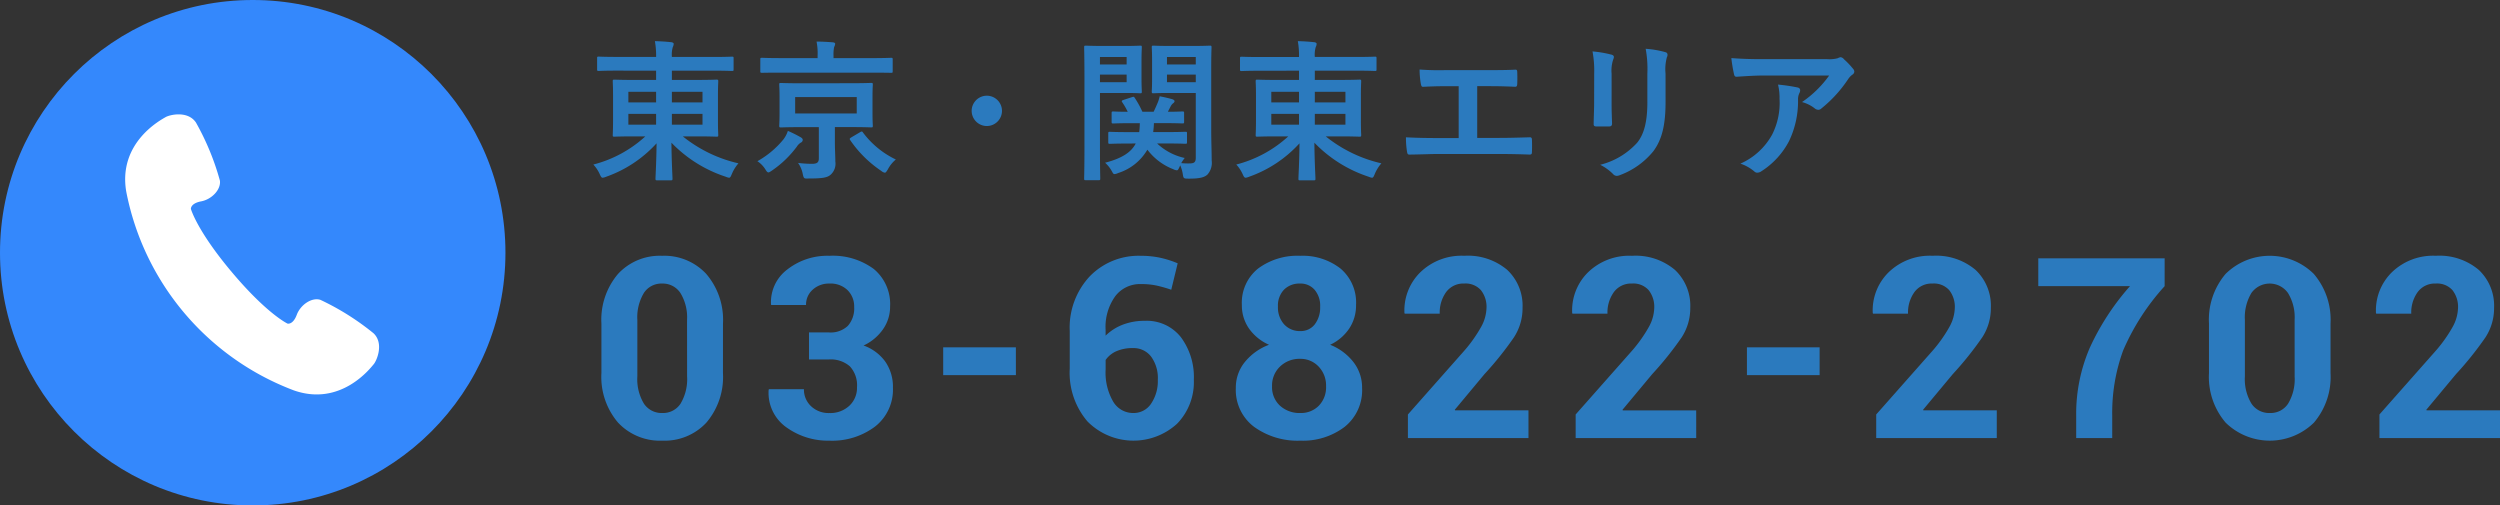 <svg xmlns="http://www.w3.org/2000/svg" width="296.765" height="60" viewBox="0 0 296.765 60">
  <rect x="0" y="0" width="296.765" height="60" fill="#333333" stroke="none"/>
  <g id="グループ_27218" data-name="グループ 27218" transform="translate(2107 444.001)">
    <g id="グループ_26908" data-name="グループ 26908" transform="translate(-2107 -444.001)">
      <circle id="楕円形_89" data-name="楕円形 89" cx="30" cy="30" r="30" fill="#3488fc"/>
      <path id="パス_1909" data-name="パス 1909" d="M410.472,393.991a30.535,30.535,0,0,0-6.305-3.969c-1.017-.331-2.359.563-2.814,1.778s-1.094,1.04-1.094,1.04-2.418-1.134-6.59-6.085-4.88-7.526-4.88-7.526-.064-.66,1.212-.9,2.382-1.414,2.228-2.472a30.486,30.486,0,0,0-2.842-6.886c-.968-1.439-3.125-.929-3.615-.634s-5.633,2.967-4.665,8.8a31.641,31.641,0,0,0,19.917,23.636c5.581,1.943,9.087-2.671,9.46-3.105S411.726,395.188,410.472,393.991Z" transform="translate(-366.127 -354.426)" fill="#fff"/>
    </g>
    <path id="パス_4154" data-name="パス 4154" d="M7.884-11.61v1.1H5.436c-1.764,0-2.394-.036-2.5-.036-.18,0-.2.018-.2.216,0,.108.036.576.036,1.692v2.97c0,1.116-.036,1.566-.036,1.692,0,.18.018.2.2.2.108,0,.738-.036,2.5-.036h1.17A14.446,14.446,0,0,1,.432-.468,4.151,4.151,0,0,1,1.188.666c.144.324.216.432.36.432A1.67,1.67,0,0,0,1.98.972a14.64,14.64,0,0,0,5.958-3.96C7.92-.792,7.812.936,7.812,1.206c0,.18.018.2.2.2H9.63c.18,0,.2-.018.2-.2,0-.27-.108-2.052-.126-4.266A15.724,15.724,0,0,0,16.128.972a1.6,1.6,0,0,0,.414.126c.144,0,.2-.126.342-.468a4.648,4.648,0,0,1,.774-1.242,16.305,16.305,0,0,1-6.606-3.2h1.494c1.764,0,2.394.036,2.5.036.2,0,.216-.018.216-.2,0-.108-.036-.576-.036-1.692V-8.64c0-1.116.036-1.584.036-1.692,0-.2-.018-.216-.216-.216-.108,0-.738.036-2.5.036H9.756v-1.1h4.932c1.566,0,2.106.036,2.214.036.162,0,.18-.018.18-.2v-1.3c0-.18-.018-.2-.18-.2-.108,0-.648.036-2.214.036H9.756a3.265,3.265,0,0,1,.108-1.17.922.922,0,0,0,.108-.4c0-.072-.108-.162-.288-.18-.63-.072-1.278-.108-1.944-.126a9.769,9.769,0,0,1,.144,1.872H3.294c-1.566,0-2.106-.036-2.214-.036-.18,0-.2.018-.2.2v1.3c0,.18.018.2.2.2.108,0,.648-.036,2.214-.036ZM13.392-5.2H9.756V-6.48h3.636Zm0-3.906v1.26H9.756v-1.26ZM4.59-5.2V-6.48H7.884V-5.2Zm0-2.646v-1.26H7.884v1.26Zm20.592-2.268c-1.728,0-2.358-.036-2.466-.036-.2,0-.216.018-.216.2,0,.126.036.486.036,1.458v1.962c0,.954-.036,1.332-.036,1.458,0,.18.018.2.216.2.108,0,.738-.036,2.466-.036H27.2v3.708c0,.45-.18.648-.81.648a14.138,14.138,0,0,1-1.656-.108A3.342,3.342,0,0,1,25.29.648c.126.576.162.558.7.54,1.692,0,2.2-.108,2.592-.432A1.748,1.748,0,0,0,29.16-.828c0-.666-.054-1.44-.054-2.268V-4.914h1.818c1.746,0,2.358.036,2.484.036.18,0,.2-.018.2-.2,0-.108-.036-.5-.036-1.458V-8.5c0-.972.036-1.35.036-1.458,0-.18-.018-.2-.2-.2-.126,0-.738.036-2.484.036ZM31.7-6.534H24.39V-8.478H31.7Zm1.782-4.842c1.62,0,2.178.018,2.286.018.18,0,.2-.018.2-.18v-1.4c0-.18-.018-.2-.2-.2-.108,0-.666.036-2.286.036H28.944v-.288a4.435,4.435,0,0,1,.072-1.026,1.042,1.042,0,0,0,.126-.378c0-.108-.108-.162-.27-.18-.666-.054-1.278-.09-1.944-.09a6.836,6.836,0,0,1,.126,1.656v.306h-4.3c-1.638,0-2.178-.036-2.286-.036-.2,0-.216.018-.216.2v1.4c0,.162.018.18.216.18.108,0,.648-.018,2.286-.018ZM31.05-3.69c-.18.126-.234.162-.126.324A13.713,13.713,0,0,0,34.614.288.888.888,0,0,0,35.028.5c.126,0,.2-.126.378-.414a3.8,3.8,0,0,1,.936-1.152,10.517,10.517,0,0,1-3.888-3.186c-.108-.162-.144-.18-.36-.054ZM19.908-.864a3.16,3.16,0,0,1,.936.954c.162.27.252.378.378.378.09,0,.216-.09.432-.234a12.288,12.288,0,0,0,2.934-2.826,1.491,1.491,0,0,1,.486-.486.351.351,0,0,0,.216-.306c0-.126-.072-.216-.216-.306a15.516,15.516,0,0,0-1.548-.774A3.367,3.367,0,0,1,23-3.456,10.759,10.759,0,0,1,19.908-.864ZM47.142-8.64a1.805,1.805,0,0,0-1.8,1.8,1.805,1.805,0,0,0,1.8,1.8,1.805,1.805,0,0,0,1.8-1.8A1.805,1.805,0,0,0,47.142-8.64ZM64.818-2.97C64.3-1.944,63.2-1.206,61.182-.684a3.846,3.846,0,0,1,.81,1.026c.126.234.18.324.306.324A1.253,1.253,0,0,0,62.73.54,6.152,6.152,0,0,0,66.2-2.232,7.05,7.05,0,0,0,69.282.09,1.1,1.1,0,0,0,69.7.216c.126,0,.18-.108.306-.378l.09-.216A4.043,4.043,0,0,1,70.4.648c.09.558.09.558.774.558,1.332,0,1.818-.18,2.16-.486a2.1,2.1,0,0,0,.5-1.674c0-.882-.054-2.322-.054-3.582V-11.97c0-1.548.036-2.3.036-2.412,0-.18-.018-.2-.2-.2-.126,0-.612.036-2.016.036H68.922c-1.422,0-1.89-.036-2-.036-.18,0-.2.018-.2.2,0,.126.036.522.036,1.53v2.214c0,1.008-.036,1.386-.036,1.494,0,.2.018.216.2.216.108,0,.576-.036,2-.036h3.024V-1.3c0,.54-.162.7-.756.7a8.3,8.3,0,0,1-.972-.036,5.092,5.092,0,0,1,.414-.612A6.909,6.909,0,0,1,67.356-2.97h1.026c1.638,0,2.214.036,2.322.036.18,0,.2-.018.2-.2V-4.158c0-.18-.018-.2-.2-.2-.108,0-.684.036-2.322.036H66.888a9.734,9.734,0,0,0,.09-1.062h1.134c1.584,0,2.124.036,2.232.036.2,0,.216-.018.216-.2V-6.57c0-.18-.018-.2-.216-.2-.09,0-.558.036-1.71.036l.342-.666a1.128,1.128,0,0,1,.306-.36.308.308,0,0,0,.144-.216c0-.126-.126-.2-.288-.252-.432-.126-.918-.234-1.476-.342a4.517,4.517,0,0,1-.234.756c-.162.378-.306.72-.486,1.08H65.61a12.171,12.171,0,0,0-.9-1.638c-.108-.162-.144-.162-.36-.09l-.99.324c-.216.072-.252.144-.126.306a7.7,7.7,0,0,1,.63,1.1c-1.152,0-1.6-.036-1.692-.036-.2,0-.216.018-.216.2v1.026c0,.18.018.2.216.2.108,0,.648-.036,2.232-.036h.9a8.964,8.964,0,0,1-.072,1.062H64.08c-1.656,0-2.232-.036-2.322-.036-.18,0-.2.018-.2.2v1.026c0,.18.018.2.2.2.09,0,.666-.036,2.322-.036Zm3.708-7.272v-.9h3.42v.9Zm3.42-2.988v.882h-3.42v-.882ZM61.02-14.544c-1.314,0-2-.036-2.124-.036-.18,0-.2.018-.2.2,0,.126.036,1.386.036,3.906v7.794c0,2.52-.036,3.744-.036,3.87,0,.18.018.2.2.2h1.512c.18,0,.2-.018.2-.2,0-.126-.036-1.35-.036-3.87V-8.964h2.97c1.17,0,1.71.036,1.818.036.162,0,.18-.018.18-.216,0-.108-.036-.576-.036-1.638v-1.944c0-1.044.036-1.548.036-1.656,0-.18-.018-.2-.18-.2-.108,0-.648.036-1.818.036Zm2.718,4.3H60.57v-.9h3.168Zm0-2.988v.882H60.57v-.882ZM84.2-11.61v1.1H81.756c-1.764,0-2.394-.036-2.5-.036-.18,0-.2.018-.2.216,0,.108.036.576.036,1.692v2.97c0,1.116-.036,1.566-.036,1.692,0,.18.018.2.2.2.108,0,.738-.036,2.5-.036h1.17A14.446,14.446,0,0,1,76.752-.468,4.151,4.151,0,0,1,77.508.666c.144.324.216.432.36.432A1.67,1.67,0,0,0,78.3.972a14.64,14.64,0,0,0,5.958-3.96c-.018,2.2-.126,3.924-.126,4.194,0,.18.018.2.2.2h1.62c.18,0,.2-.018.2-.2,0-.27-.108-2.052-.126-4.266A15.724,15.724,0,0,0,92.448.972a1.6,1.6,0,0,0,.414.126c.144,0,.2-.126.342-.468a4.648,4.648,0,0,1,.774-1.242,16.305,16.305,0,0,1-6.606-3.2h1.494c1.764,0,2.394.036,2.5.036.2,0,.216-.018.216-.2,0-.108-.036-.576-.036-1.692V-8.64c0-1.116.036-1.584.036-1.692,0-.2-.018-.216-.216-.216-.108,0-.738.036-2.5.036h-2.79v-1.1h4.932c1.566,0,2.106.036,2.214.036.162,0,.18-.018.18-.2v-1.3c0-.18-.018-.2-.18-.2-.108,0-.648.036-2.214.036H86.076a3.265,3.265,0,0,1,.108-1.17.922.922,0,0,0,.108-.4c0-.072-.108-.162-.288-.18-.63-.072-1.278-.108-1.944-.126A9.769,9.769,0,0,1,84.2-13.23h-4.59c-1.566,0-2.106-.036-2.214-.036-.18,0-.2.018-.2.2v1.3c0,.18.018.2.2.2.108,0,.648-.036,2.214-.036ZM89.712-5.2H86.076V-6.48h3.636Zm0-3.906v1.26H86.076v-1.26ZM80.91-5.2V-6.48H84.2V-5.2Zm0-2.646v-1.26H84.2v1.26Zm24.444-1.926h1.4c1.008,0,1.89.018,3.1.072.2,0,.234-.108.252-.342.018-.45.018-.954,0-1.4,0-.2-.054-.306-.234-.288-1.062.054-2.052.054-3.15.054h-5.094a30.572,30.572,0,0,1-3.114-.072,9.979,9.979,0,0,0,.144,1.674c.054.27.09.4.306.378.738-.036,1.494-.072,2.79-.072h1.4v6.156H100.71c-1.152,0-2.52-.018-3.816-.09a10.493,10.493,0,0,0,.126,1.692c.054.306.09.378.378.36,1.4-.018,2.574-.072,3.312-.072h7.236c1.17,0,2.772.036,3.636.072.216,0,.27-.09.27-.324.018-.468.018-.972,0-1.44,0-.216-.09-.306-.288-.288-1.224.036-2.43.072-3.636.072h-2.574ZM119.232-7.74c0,.774-.054,1.818-.054,2.448-.018.216.09.306.342.306h1.44c.288,0,.4-.09.4-.36-.018-.63-.054-1.332-.054-2.268V-11.25a4.143,4.143,0,0,1,.2-1.71.754.754,0,0,0,.072-.27c0-.126-.09-.234-.306-.288a13.322,13.322,0,0,0-2.232-.378,12.324,12.324,0,0,1,.2,2.628Zm8.478-3.51a5.423,5.423,0,0,1,.162-1.962.57.57,0,0,0,.072-.288.3.3,0,0,0-.252-.306,11.264,11.264,0,0,0-2.34-.4,13.216,13.216,0,0,1,.2,2.934v3.4c0,2.286-.378,3.78-1.206,4.806a8.8,8.8,0,0,1-4.392,2.628,5.848,5.848,0,0,1,1.53,1.1.584.584,0,0,0,.432.216,1.138,1.138,0,0,0,.378-.09,9.287,9.287,0,0,0,3.96-2.826c1.062-1.422,1.458-3.2,1.458-5.868Zm19.422.216a12.8,12.8,0,0,1-3.222,3.15,4.151,4.151,0,0,1,1.494.738.7.7,0,0,0,.432.18.518.518,0,0,0,.378-.162,15.3,15.3,0,0,0,3.168-3.474,2.236,2.236,0,0,1,.486-.522.47.47,0,0,0,.252-.378.522.522,0,0,0-.144-.324,9.226,9.226,0,0,0-1.08-1.134.612.612,0,0,0-.414-.252,1.316,1.316,0,0,0-.342.126,3.792,3.792,0,0,1-1.242.108h-7.722c-1.44,0-2.43-.036-3.654-.126a16.839,16.839,0,0,0,.324,1.944c.036.162.108.288.324.27,1.062-.072,2.16-.144,3.186-.144ZM136.6-.576a5.065,5.065,0,0,1,1.638.918A.509.509,0,0,0,138.6.5a.906.906,0,0,0,.5-.18,9.369,9.369,0,0,0,3.276-3.582,11,11,0,0,0,1.062-4.95,1.646,1.646,0,0,1,.162-.738.734.734,0,0,0,.09-.324c0-.162-.072-.288-.306-.342a19.982,19.982,0,0,0-2.322-.342,6.507,6.507,0,0,1,.18,1.692,8.323,8.323,0,0,1-.882,4.248A7.971,7.971,0,0,1,136.6-.576Z" transform="translate(-2037 -424.001)" fill="#2b7abe"/>
    <path id="パス_4155" data-name="パス 4155" d="M15.82,20.28a8.359,8.359,0,0,1-1.97,5.889,6.761,6.761,0,0,1-5.222,2.139,6.82,6.82,0,0,1-5.259-2.139A8.34,8.34,0,0,1,1.392,20.28V14.406a8.392,8.392,0,0,1,1.97-5.889A6.756,6.756,0,0,1,8.6,6.364a6.785,6.785,0,0,1,5.237,2.153,8.353,8.353,0,0,1,1.985,5.889Zm-4.263-6.313a5.52,5.52,0,0,0-.784-3.179A2.5,2.5,0,0,0,8.6,9.66a2.48,2.48,0,0,0-2.175,1.128,5.6,5.6,0,0,0-.769,3.179V20.69a5.615,5.615,0,0,0,.776,3.215,2.517,2.517,0,0,0,2.2,1.121,2.472,2.472,0,0,0,2.161-1.121,5.657,5.657,0,0,0,.769-3.215Zm16.836,1.494a2.958,2.958,0,0,0,2.263-.791,3.135,3.135,0,0,0,.74-2.227,2.728,2.728,0,0,0-.776-1.992,2.9,2.9,0,0,0-2.168-.791,2.839,2.839,0,0,0-1.97.718,2.353,2.353,0,0,0-.8,1.831H21.553l-.029-.088A4.841,4.841,0,0,1,23.457,7.99a7.715,7.715,0,0,1,5-1.626,8.178,8.178,0,0,1,5.259,1.56A5.4,5.4,0,0,1,35.659,12.4a4.638,4.638,0,0,1-.842,2.688,5.755,5.755,0,0,1-2.307,1.926,5.386,5.386,0,0,1,2.578,1.912,5.22,5.22,0,0,1,.908,3.1,5.557,5.557,0,0,1-2.117,4.607,8.472,8.472,0,0,1-5.427,1.677,8.456,8.456,0,0,1-5.1-1.582,4.994,4.994,0,0,1-2.109-4.438l.029-.088h4.16a2.687,2.687,0,0,0,.842,2.014,3,3,0,0,0,2.175.813,3.3,3.3,0,0,0,2.373-.864,2.885,2.885,0,0,0,.908-2.183,3.311,3.311,0,0,0-.85-2.5,3.468,3.468,0,0,0-2.49-.813H26.035V15.461Zm22.2,5.068H41.963v-3.3H50.59ZM65.39,6.364a11.035,11.035,0,0,1,2.307.227,11.653,11.653,0,0,1,2.1.667l-.762,3.135a16.168,16.168,0,0,0-1.787-.505,8.86,8.86,0,0,0-1.831-.168,3.687,3.687,0,0,0-3.025,1.436,6.239,6.239,0,0,0-1.15,4v.688a5.948,5.948,0,0,1,2.029-1.3,7.162,7.162,0,0,1,2.629-.461,5.152,5.152,0,0,1,4.277,1.941,7.907,7.907,0,0,1,1.538,5.061A7.083,7.083,0,0,1,69.726,26.3a7.679,7.679,0,0,1-10.642-.278,8.885,8.885,0,0,1-2.1-6.255V15.3a8.9,8.9,0,0,1,2.38-6.5A8.066,8.066,0,0,1,65.39,6.364Zm-.908,10.957a4.7,4.7,0,0,0-1.97.374,3.035,3.035,0,0,0-1.267,1.033V19.87a6.82,6.82,0,0,0,.9,3.809,2.747,2.747,0,0,0,2.38,1.348,2.473,2.473,0,0,0,2.124-1.121,4.772,4.772,0,0,0,.791-2.82,4.322,4.322,0,0,0-.8-2.761A2.615,2.615,0,0,0,64.482,17.321Zm26.489-5.112a4.919,4.919,0,0,1-.82,2.805,5.525,5.525,0,0,1-2.256,1.912,6.524,6.524,0,0,1,2.769,2.058,4.915,4.915,0,0,1,1.025,3.069,5.569,5.569,0,0,1-2.058,4.607,8.162,8.162,0,0,1-5.266,1.648,8.805,8.805,0,0,1-5.508-1.648A5.47,5.47,0,0,1,76.7,22.053a4.805,4.805,0,0,1,1.062-3.069,6.734,6.734,0,0,1,2.878-2.058,5.7,5.7,0,0,1-2.366-1.912,4.768,4.768,0,0,1-.857-2.805A5.194,5.194,0,0,1,79.34,7.88a7.819,7.819,0,0,1,5-1.516,7.3,7.3,0,0,1,4.79,1.516A5.283,5.283,0,0,1,90.971,12.209Zm-3.56,9.639a3.221,3.221,0,0,0-.886-2.336,2.927,2.927,0,0,0-2.19-.916,3.308,3.308,0,0,0-2.388.916A3.1,3.1,0,0,0,81,21.848a2.984,2.984,0,0,0,.945,2.314,3.452,3.452,0,0,0,2.424.864,2.959,2.959,0,0,0,2.183-.864A3.128,3.128,0,0,0,87.411,21.848Zm-.7-9.448a2.9,2.9,0,0,0-.659-2,2.188,2.188,0,0,0-1.714-.74,2.579,2.579,0,0,0-1.919.725A2.738,2.738,0,0,0,81.7,12.4a2.988,2.988,0,0,0,.732,2.1,2.5,2.5,0,0,0,1.934.8,2.084,2.084,0,0,0,1.7-.791A3.238,3.238,0,0,0,86.708,12.4ZM111.439,28H97.128V25.2l6.606-7.471a16.7,16.7,0,0,0,2.1-2.952,4.9,4.9,0,0,0,.623-2.219,3.189,3.189,0,0,0-.659-2.109,2.427,2.427,0,0,0-1.978-.791,2.538,2.538,0,0,0-2.153,1.011,4.141,4.141,0,0,0-.762,2.563h-4.16l-.029-.088a6.336,6.336,0,0,1,1.875-4.812,7.023,7.023,0,0,1,5.229-1.97,7.234,7.234,0,0,1,5.1,1.677,5.834,5.834,0,0,1,1.816,4.5,6.336,6.336,0,0,1-1.018,3.5,39.415,39.415,0,0,1-3.508,4.38l-3.516,4.219.029.073h8.716Zm19.912,0H117.04V25.2l6.606-7.471a16.7,16.7,0,0,0,2.1-2.952,4.9,4.9,0,0,0,.623-2.219,3.189,3.189,0,0,0-.659-2.109,2.427,2.427,0,0,0-1.978-.791,2.538,2.538,0,0,0-2.153,1.011,4.141,4.141,0,0,0-.762,2.563h-4.16l-.029-.088A6.336,6.336,0,0,1,118.5,8.334a7.023,7.023,0,0,1,5.229-1.97,7.234,7.234,0,0,1,5.1,1.677,5.834,5.834,0,0,1,1.816,4.5,6.336,6.336,0,0,1-1.018,3.5,39.415,39.415,0,0,1-3.508,4.38l-3.516,4.219.029.073h8.716ZM146,20.529h-8.628v-3.3H146ZM167.03,28H152.718V25.2l6.606-7.471a16.7,16.7,0,0,0,2.1-2.952,4.9,4.9,0,0,0,.623-2.219,3.189,3.189,0,0,0-.659-2.109,2.427,2.427,0,0,0-1.978-.791,2.538,2.538,0,0,0-2.153,1.011,4.141,4.141,0,0,0-.762,2.563h-4.16l-.029-.088a6.336,6.336,0,0,1,1.875-4.812,7.023,7.023,0,0,1,5.229-1.97,7.234,7.234,0,0,1,5.1,1.677,5.834,5.834,0,0,1,1.816,4.5,6.336,6.336,0,0,1-1.018,3.5,39.415,39.415,0,0,1-3.508,4.38l-3.516,4.219.029.073h8.716ZM186.956,9.968a27.546,27.546,0,0,0-4.922,7.625,21.552,21.552,0,0,0-1.3,7.771V28h-4.277V25.363a19.754,19.754,0,0,1,1.633-8.123,29.578,29.578,0,0,1,4.753-7.273H171.956v-3.3h15ZM206.648,20.28a8.359,8.359,0,0,1-1.97,5.889,7.49,7.49,0,0,1-10.481,0,8.34,8.34,0,0,1-1.978-5.889V14.406a8.392,8.392,0,0,1,1.97-5.889,7.445,7.445,0,0,1,10.474,0,8.353,8.353,0,0,1,1.985,5.889Zm-4.263-6.313a5.52,5.52,0,0,0-.784-3.179,2.662,2.662,0,0,0-4.351,0,5.6,5.6,0,0,0-.769,3.179V20.69a5.615,5.615,0,0,0,.776,3.215,2.517,2.517,0,0,0,2.2,1.121,2.472,2.472,0,0,0,2.161-1.121,5.657,5.657,0,0,0,.769-3.215ZM226.765,28H212.454V25.2l6.606-7.471a16.7,16.7,0,0,0,2.1-2.952,4.9,4.9,0,0,0,.623-2.219,3.189,3.189,0,0,0-.659-2.109,2.427,2.427,0,0,0-1.978-.791,2.538,2.538,0,0,0-2.153,1.011,4.141,4.141,0,0,0-.762,2.563h-4.16l-.029-.088a6.336,6.336,0,0,1,1.875-4.812,7.023,7.023,0,0,1,5.229-1.97,7.234,7.234,0,0,1,5.1,1.677,5.834,5.834,0,0,1,1.816,4.5,6.336,6.336,0,0,1-1.018,3.5,39.415,39.415,0,0,1-3.508,4.38l-3.516,4.219.029.073h8.716Z" transform="translate(-2037 -420.001)" fill="#2b7abe"/>
  </g>
</svg>
